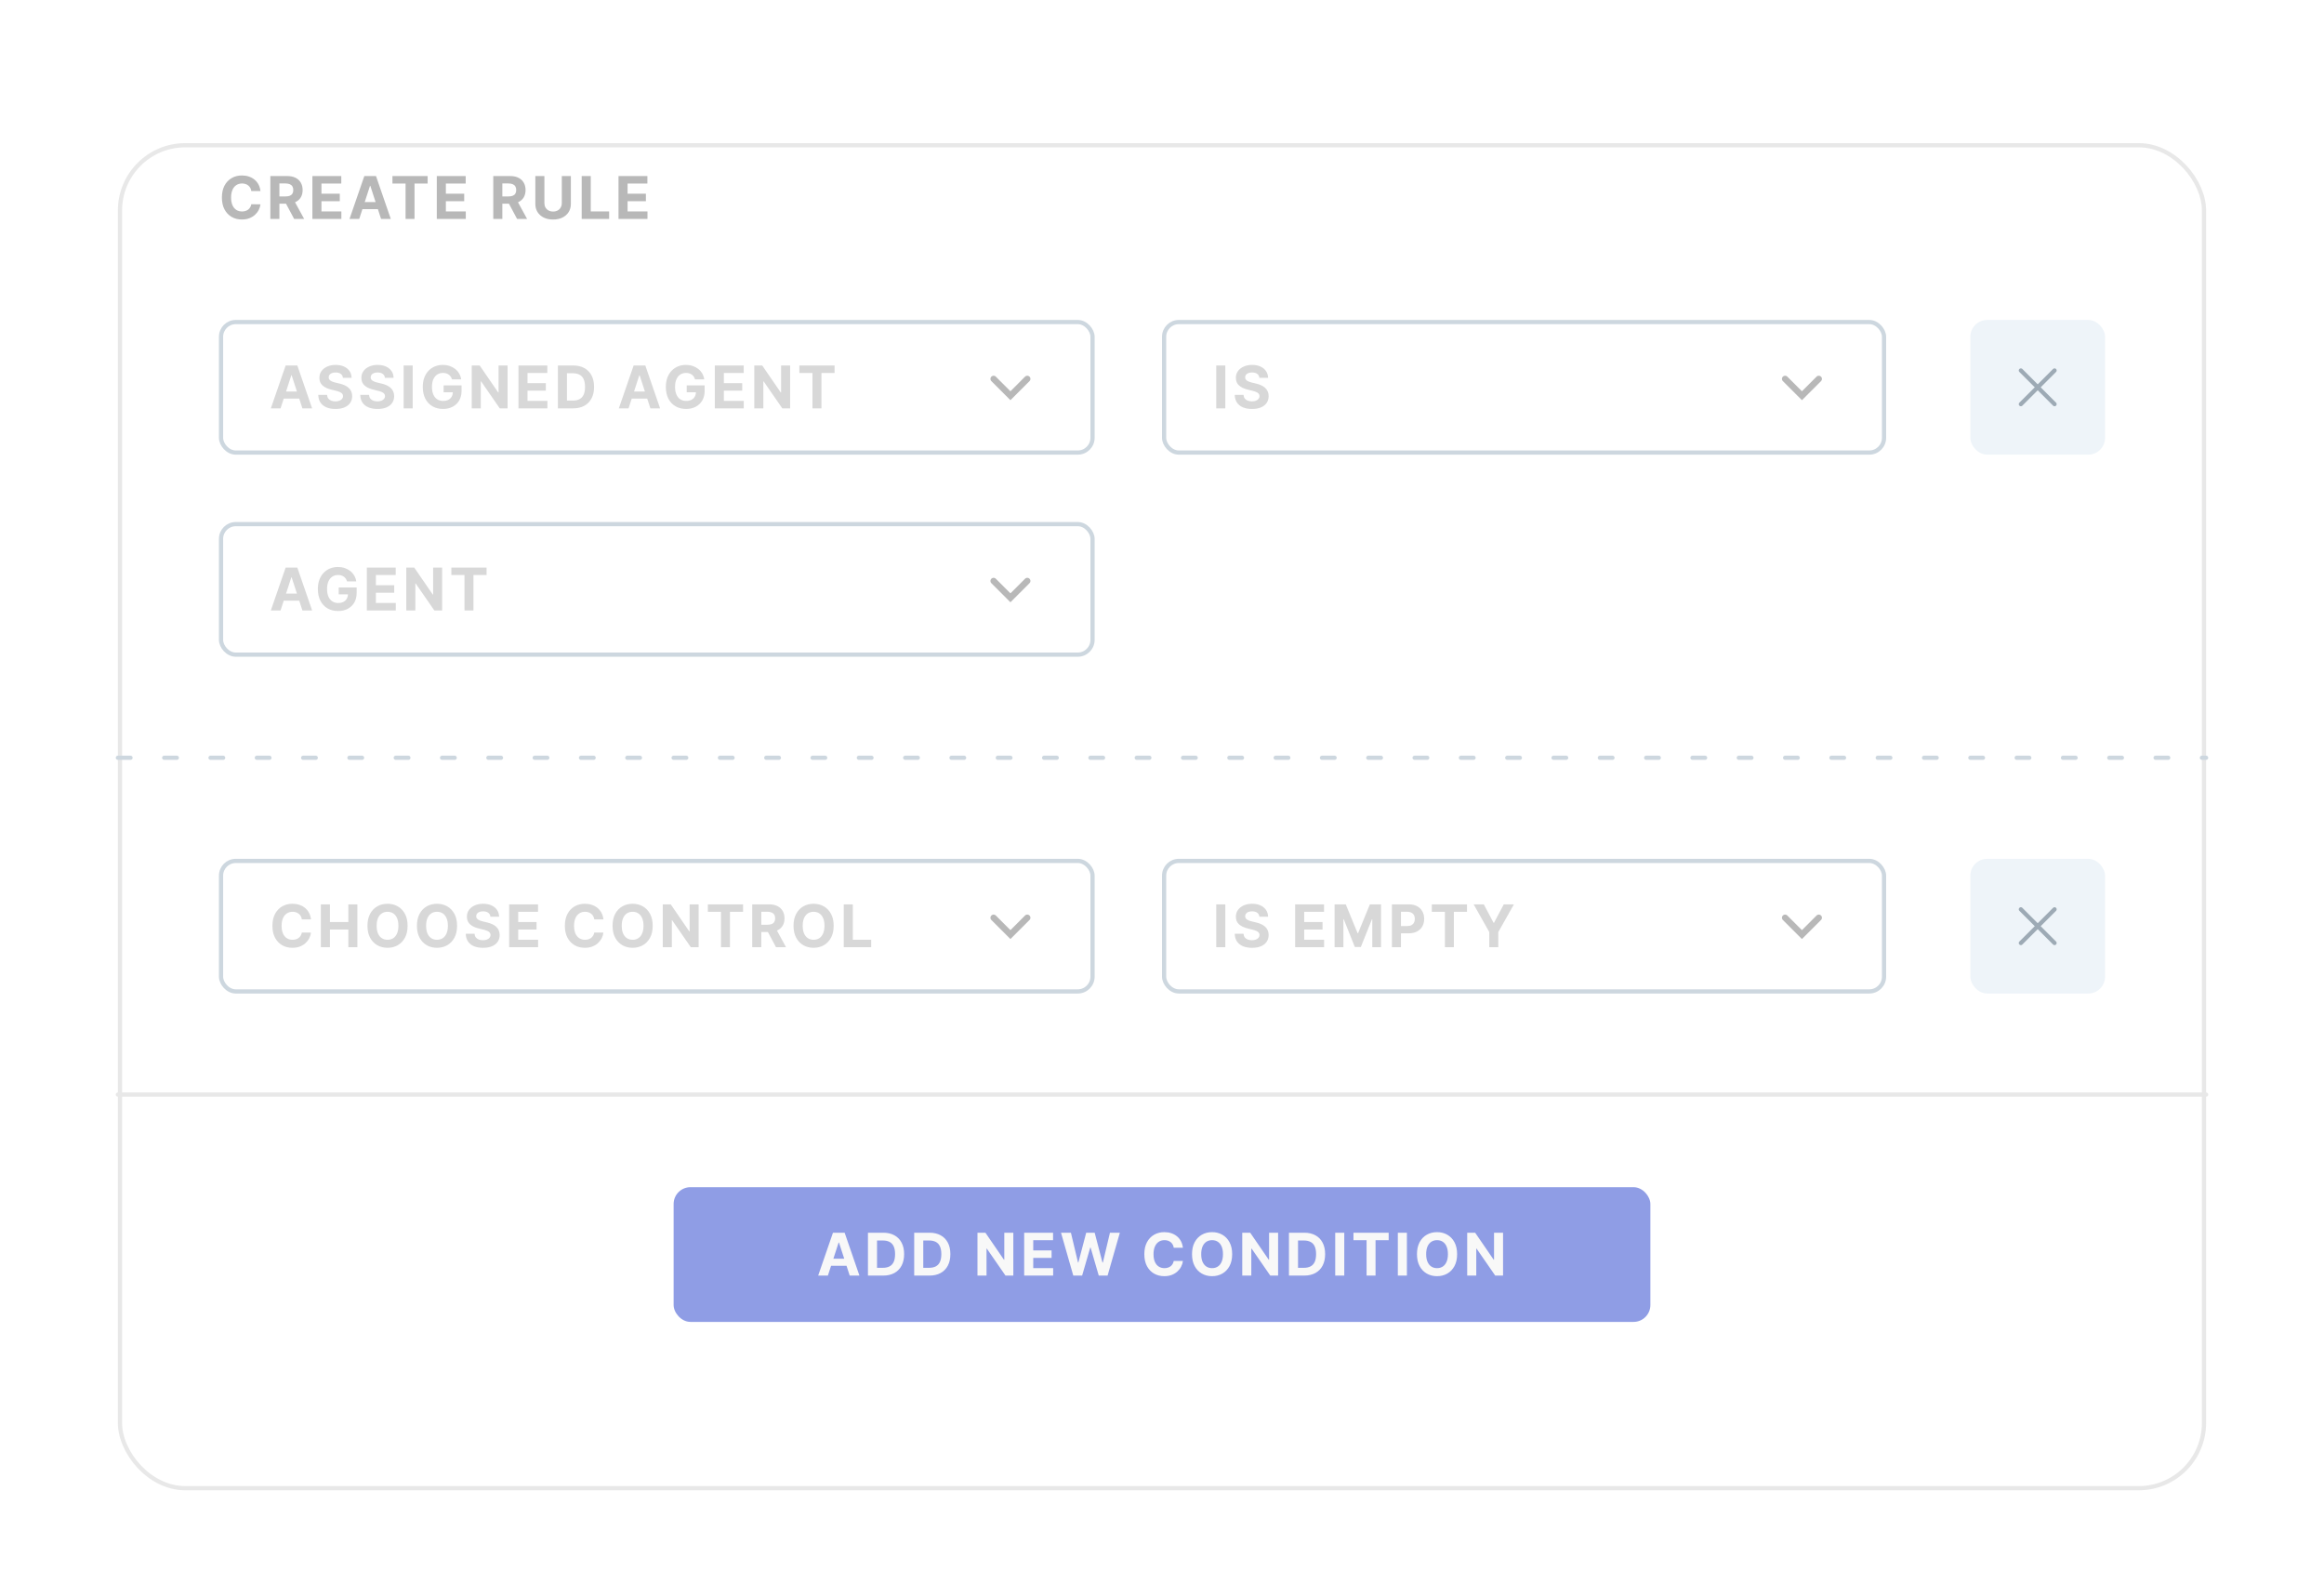 <svg width="552" height="376" viewBox="0 0 552 376" fill="none" xmlns="http://www.w3.org/2000/svg">
<g filter="url(#filter0_dd_491_3547)">
<rect x="28" y="18" width="496" height="320" rx="16" fill="white"/>
<rect x="28.5" y="18.5" width="495" height="319" rx="15.5" stroke="#E8E8E8"/>
</g>
<path d="M61.869 45.383H59.691C59.651 45.101 59.57 44.851 59.447 44.632C59.325 44.41 59.167 44.221 58.975 44.065C58.783 43.91 58.561 43.79 58.309 43.707C58.06 43.624 57.79 43.583 57.499 43.583C56.972 43.583 56.513 43.714 56.121 43.976C55.73 44.234 55.427 44.612 55.212 45.109C54.996 45.603 54.889 46.203 54.889 46.909C54.889 47.635 54.996 48.245 55.212 48.739C55.43 49.233 55.735 49.605 56.126 49.857C56.517 50.109 56.97 50.235 57.484 50.235C57.772 50.235 58.039 50.197 58.284 50.121C58.533 50.044 58.753 49.934 58.945 49.788C59.138 49.639 59.297 49.458 59.423 49.246C59.552 49.034 59.641 48.792 59.691 48.52L61.869 48.53C61.812 48.997 61.671 49.448 61.446 49.882C61.224 50.313 60.924 50.699 60.546 51.041C60.172 51.379 59.724 51.647 59.204 51.846C58.687 52.041 58.102 52.139 57.449 52.139C56.541 52.139 55.729 51.934 55.013 51.523C54.3 51.112 53.737 50.517 53.322 49.738C52.911 48.959 52.706 48.016 52.706 46.909C52.706 45.799 52.915 44.854 53.332 44.075C53.75 43.296 54.317 42.703 55.033 42.295C55.749 41.885 56.554 41.679 57.449 41.679C58.039 41.679 58.586 41.762 59.09 41.928C59.597 42.093 60.046 42.335 60.437 42.653C60.828 42.968 61.146 43.354 61.391 43.812C61.64 44.269 61.799 44.793 61.869 45.383ZM64.212 52V41.818H68.229C68.998 41.818 69.654 41.956 70.198 42.231C70.745 42.503 71.161 42.889 71.446 43.389C71.734 43.886 71.879 44.471 71.879 45.144C71.879 45.82 71.733 46.402 71.441 46.889C71.149 47.373 70.727 47.744 70.173 48.003C69.623 48.261 68.957 48.391 68.175 48.391H65.485V46.66H67.827C68.238 46.66 68.579 46.604 68.851 46.492C69.123 46.379 69.325 46.21 69.457 45.984C69.593 45.759 69.661 45.479 69.661 45.144C69.661 44.806 69.593 44.521 69.457 44.289C69.325 44.057 69.121 43.881 68.846 43.762C68.574 43.639 68.231 43.578 67.817 43.578H66.365V52H64.212ZM69.711 47.367L72.241 52H69.865L67.389 47.367H69.711ZM74.2 52V41.818H81.061V43.593H76.353V46.019H80.708V47.794H76.353V50.225H81.081V52H74.2ZM85.327 52H83.02L86.535 41.818H89.309L92.819 52H90.512L87.962 44.145H87.882L85.327 52ZM85.183 47.998H90.632V49.678H85.183V47.998ZM93.213 43.593V41.818H101.575V43.593H98.458V52H96.33V43.593H93.213ZM103.752 52V41.818H110.613V43.593H105.905V46.019H110.26V47.794H105.905V50.225H110.633V52H103.752ZM117.165 52V41.818H121.182C121.951 41.818 122.607 41.956 123.15 42.231C123.697 42.503 124.113 42.889 124.398 43.389C124.687 43.886 124.831 44.471 124.831 45.144C124.831 45.82 124.685 46.402 124.393 46.889C124.102 47.373 123.679 47.744 123.126 48.003C122.575 48.261 121.909 48.391 121.127 48.391H118.437V46.66H120.779C121.19 46.66 121.531 46.604 121.803 46.492C122.075 46.379 122.277 46.21 122.41 45.984C122.546 45.759 122.613 45.479 122.613 45.144C122.613 44.806 122.546 44.521 122.41 44.289C122.277 44.057 122.073 43.881 121.798 43.762C121.526 43.639 121.183 43.578 120.769 43.578H119.317V52H117.165ZM122.663 47.367L125.194 52H122.817L120.341 47.367H122.663ZM133.441 41.818H135.594V48.43C135.594 49.173 135.417 49.822 135.062 50.379C134.711 50.936 134.218 51.37 133.585 51.682C132.952 51.99 132.215 52.144 131.373 52.144C130.528 52.144 129.789 51.99 129.156 51.682C128.523 51.37 128.03 50.936 127.679 50.379C127.328 49.822 127.152 49.173 127.152 48.43V41.818H129.305V48.246C129.305 48.634 129.389 48.979 129.558 49.281C129.731 49.582 129.973 49.819 130.284 49.992C130.596 50.164 130.959 50.25 131.373 50.25C131.791 50.25 132.154 50.164 132.462 49.992C132.773 49.819 133.014 49.582 133.183 49.281C133.355 48.979 133.441 48.634 133.441 48.246V41.818ZM138.165 52V41.818H140.318V50.225H144.683V52H138.165ZM146.908 52V41.818H153.769V43.593H149.061V46.019H153.416V47.794H149.061V50.225H153.789V52H146.908Z" fill="#B8B8B8"/>
<rect x="52.5" y="76.5" width="207" height="31" rx="3.5" fill="white" stroke="#CDD7DF"/>
<rect x="52.5" y="124.5" width="207" height="31" rx="3.5" fill="white" stroke="#CDD7DF"/>
<rect x="52.5" y="204.5" width="207" height="31" rx="3.5" fill="white" stroke="#CDD7DF"/>
<rect x="276.5" y="204.5" width="171" height="31" rx="3.5" fill="white" stroke="#CDD7DF"/>
<rect x="276.5" y="76.5" width="171" height="31" rx="3.5" fill="white" stroke="#CDD7DF"/>
<rect x="468" y="76" width="32" height="32" rx="4" fill="#EEF4F9"/>
<rect x="468" y="204" width="32" height="32" rx="4" fill="#EEF4F9"/>
<path d="M488 88L480 96" stroke="#9DAAB5" stroke-linecap="round" stroke-linejoin="round"/>
<path d="M480 88L488 96" stroke="#9DAAB5" stroke-linecap="round" stroke-linejoin="round"/>
<path d="M488 216L480 224" stroke="#9DAAB5" stroke-linecap="round" stroke-linejoin="round"/>
<path d="M480 216L488 224" stroke="#9DAAB5" stroke-linecap="round" stroke-linejoin="round"/>
<path d="M236 90L240 94L244 90" stroke="#B8B8B8" stroke-width="1.5" stroke-linecap="round"/>
<path d="M236 138L240 142L244 138" stroke="#B8B8B8" stroke-width="1.5" stroke-linecap="round"/>
<path d="M236 218L240 222L244 218" stroke="#B8B8B8" stroke-width="1.5" stroke-linecap="round"/>
<path d="M424 218L428 222L432 218" stroke="#B8B8B8" stroke-width="1.5" stroke-linecap="round"/>
<path d="M424 90L428 94L432 90" stroke="#B8B8B8" stroke-width="1.5" stroke-linecap="round"/>
<rect x="160" y="282" width="232" height="32" rx="4" fill="#8F9DE5"/>
<path d="M66.64 97H64.333L67.848 86.818H70.622L74.132 97H71.825L69.275 89.145H69.195L66.64 97ZM66.496 92.998H71.945V94.678H66.496V92.998ZM81.449 89.746C81.409 89.345 81.238 89.034 80.936 88.812C80.635 88.59 80.226 88.479 79.709 88.479C79.357 88.479 79.061 88.528 78.819 88.628C78.577 88.724 78.391 88.858 78.262 89.031C78.136 89.203 78.073 89.398 78.073 89.617C78.066 89.799 78.104 89.959 78.187 90.094C78.273 90.23 78.391 90.348 78.54 90.447C78.689 90.544 78.862 90.628 79.057 90.701C79.253 90.771 79.462 90.83 79.684 90.88L80.599 91.099C81.043 91.198 81.45 91.331 81.822 91.496C82.193 91.662 82.514 91.866 82.786 92.108C83.058 92.35 83.268 92.635 83.417 92.963C83.57 93.291 83.648 93.667 83.651 94.092C83.648 94.715 83.489 95.255 83.174 95.712C82.862 96.166 82.411 96.519 81.822 96.771C81.235 97.02 80.527 97.144 79.699 97.144C78.877 97.144 78.161 97.018 77.551 96.766C76.944 96.514 76.47 96.142 76.129 95.648C75.791 95.151 75.614 94.536 75.597 93.803H77.68C77.703 94.145 77.801 94.43 77.974 94.658C78.149 94.884 78.383 95.055 78.674 95.171C78.969 95.283 79.302 95.34 79.674 95.34C80.038 95.34 80.355 95.287 80.623 95.18C80.895 95.074 81.106 94.927 81.255 94.738C81.404 94.549 81.478 94.332 81.478 94.087C81.478 93.858 81.41 93.666 81.275 93.51C81.142 93.354 80.947 93.222 80.688 93.112C80.433 93.003 80.12 92.903 79.748 92.814L78.64 92.535C77.781 92.327 77.103 92 76.606 91.556C76.109 91.112 75.862 90.514 75.865 89.761C75.862 89.145 76.026 88.606 76.358 88.146C76.692 87.685 77.151 87.325 77.735 87.067C78.318 86.808 78.981 86.679 79.724 86.679C80.479 86.679 81.139 86.808 81.702 87.067C82.269 87.325 82.71 87.685 83.025 88.146C83.34 88.606 83.502 89.14 83.512 89.746H81.449ZM91.422 89.746C91.383 89.345 91.212 89.034 90.91 88.812C90.609 88.59 90.199 88.479 89.682 88.479C89.331 88.479 89.034 88.528 88.793 88.628C88.55 88.724 88.365 88.858 88.236 89.031C88.11 89.203 88.047 89.398 88.047 89.617C88.04 89.799 88.078 89.959 88.161 90.094C88.247 90.23 88.365 90.348 88.514 90.447C88.663 90.544 88.836 90.628 89.031 90.701C89.227 90.771 89.436 90.83 89.657 90.88L90.572 91.099C91.016 91.198 91.424 91.331 91.795 91.496C92.166 91.662 92.488 91.866 92.76 92.108C93.032 92.35 93.242 92.635 93.391 92.963C93.544 93.291 93.621 93.667 93.625 94.092C93.621 94.715 93.463 95.255 93.148 95.712C92.836 96.166 92.385 96.519 91.795 96.771C91.209 97.02 90.501 97.144 89.672 97.144C88.85 97.144 88.135 97.018 87.525 96.766C86.918 96.514 86.444 96.142 86.103 95.648C85.765 95.151 85.588 94.536 85.571 93.803H87.654C87.677 94.145 87.775 94.43 87.947 94.658C88.123 94.884 88.357 95.055 88.648 95.171C88.943 95.283 89.276 95.34 89.648 95.34C90.012 95.34 90.329 95.287 90.597 95.18C90.869 95.074 91.079 94.927 91.229 94.738C91.378 94.549 91.452 94.332 91.452 94.087C91.452 93.858 91.384 93.666 91.248 93.51C91.116 93.354 90.92 93.222 90.662 93.112C90.407 93.003 90.093 92.903 89.722 92.814L88.614 92.535C87.755 92.327 87.077 92 86.58 91.556C86.083 91.112 85.836 90.514 85.839 89.761C85.836 89.145 86 88.606 86.332 88.146C86.666 87.685 87.125 87.325 87.709 87.067C88.292 86.808 88.955 86.679 89.697 86.679C90.453 86.679 91.112 86.808 91.676 87.067C92.243 87.325 92.684 87.685 92.998 88.146C93.313 88.606 93.476 89.14 93.486 89.746H91.422ZM98.025 86.818V97H95.873V86.818H98.025ZM107.348 90.109C107.278 89.867 107.181 89.654 107.055 89.468C106.929 89.279 106.775 89.12 106.592 88.991C106.413 88.858 106.208 88.757 105.976 88.688C105.747 88.618 105.494 88.583 105.215 88.583C104.695 88.583 104.238 88.712 103.843 88.971C103.452 89.229 103.147 89.606 102.928 90.099C102.71 90.59 102.6 91.19 102.6 91.899C102.6 92.608 102.708 93.212 102.923 93.709C103.139 94.206 103.444 94.585 103.838 94.847C104.233 95.106 104.698 95.235 105.235 95.235C105.722 95.235 106.138 95.149 106.483 94.977C106.831 94.801 107.096 94.554 107.278 94.236C107.464 93.918 107.557 93.541 107.557 93.107L107.994 93.172H105.369V91.551H109.63V92.834C109.63 93.729 109.441 94.498 109.063 95.141C108.685 95.78 108.165 96.274 107.502 96.622C106.839 96.967 106.08 97.139 105.225 97.139C104.271 97.139 103.432 96.929 102.71 96.508C101.987 96.084 101.424 95.482 101.019 94.703C100.618 93.921 100.418 92.993 100.418 91.919C100.418 91.094 100.537 90.358 100.776 89.712C101.018 89.062 101.356 88.512 101.79 88.061C102.224 87.61 102.729 87.267 103.306 87.032C103.883 86.797 104.508 86.679 105.18 86.679C105.757 86.679 106.294 86.763 106.791 86.933C107.288 87.098 107.729 87.334 108.114 87.638C108.501 87.943 108.818 88.306 109.063 88.727C109.309 89.145 109.466 89.606 109.536 90.109H107.348ZM120.563 86.818V97H118.704L114.274 90.592H114.2V97H112.047V86.818H113.936L118.331 93.222H118.421V86.818H120.563ZM123.142 97V86.818H130.003V88.593H125.295V91.019H129.65V92.794H125.295V95.225H130.023V97H123.142ZM136.124 97H132.514V86.818H136.153C137.178 86.818 138.059 87.022 138.798 87.43C139.537 87.834 140.106 88.416 140.504 89.175C140.905 89.934 141.105 90.842 141.105 91.899C141.105 92.96 140.905 93.871 140.504 94.633C140.106 95.396 139.534 95.981 138.788 96.388C138.046 96.796 137.158 97 136.124 97ZM134.667 95.156H136.034C136.67 95.156 137.206 95.043 137.64 94.817C138.077 94.589 138.406 94.236 138.624 93.758C138.846 93.278 138.957 92.658 138.957 91.899C138.957 91.147 138.846 90.532 138.624 90.055C138.406 89.577 138.079 89.226 137.645 89.001C137.211 88.775 136.675 88.663 136.039 88.663H134.667V95.156ZM149.295 97H146.988L150.503 86.818H153.277L156.787 97H154.48L151.93 89.145H151.85L149.295 97ZM149.151 92.998H154.6V94.678H149.151V92.998ZM165.086 90.109C165.016 89.867 164.918 89.654 164.792 89.468C164.666 89.279 164.512 89.12 164.33 88.991C164.151 88.858 163.945 88.757 163.713 88.688C163.485 88.618 163.231 88.583 162.953 88.583C162.432 88.583 161.975 88.712 161.581 88.971C161.19 89.229 160.885 89.606 160.666 90.099C160.447 90.59 160.338 91.19 160.338 91.899C160.338 92.608 160.445 93.212 160.661 93.709C160.876 94.206 161.181 94.585 161.576 94.847C161.97 95.106 162.436 95.235 162.973 95.235C163.46 95.235 163.876 95.149 164.221 94.977C164.569 94.801 164.834 94.554 165.016 94.236C165.202 93.918 165.294 93.541 165.294 93.107L165.732 93.172H163.107V91.551H167.368V92.834C167.368 93.729 167.179 94.498 166.801 95.141C166.423 95.78 165.903 96.274 165.24 96.622C164.577 96.967 163.818 97.139 162.963 97.139C162.008 97.139 161.17 96.929 160.447 96.508C159.725 96.084 159.161 95.482 158.757 94.703C158.356 93.921 158.155 92.993 158.155 91.919C158.155 91.094 158.275 90.358 158.513 89.712C158.755 89.062 159.093 88.512 159.527 88.061C159.962 87.61 160.467 87.267 161.044 87.032C161.62 86.797 162.245 86.679 162.918 86.679C163.495 86.679 164.032 86.763 164.529 86.933C165.026 87.098 165.467 87.334 165.851 87.638C166.239 87.943 166.556 88.306 166.801 88.727C167.046 89.145 167.203 89.606 167.273 90.109H165.086ZM169.785 97V86.818H176.645V88.593H171.937V91.019H176.292V92.794H171.937V95.225H176.665V97H169.785ZM187.673 86.818V97H185.814L181.384 90.592H181.31V97H179.157V86.818H181.046L185.441 93.222H185.53V86.818H187.673ZM189.864 88.593V86.818H198.226V88.593H195.109V97H192.981V88.593H189.864Z" fill="#D8D8D8"/>
<path d="M66.64 145H64.333L67.848 134.818H70.622L74.132 145H71.825L69.275 137.145H69.195L66.64 145ZM66.496 140.998H71.945V142.678H66.496V140.998ZM82.43 138.109C82.361 137.867 82.263 137.654 82.137 137.468C82.011 137.279 81.857 137.12 81.675 136.991C81.496 136.858 81.29 136.757 81.058 136.688C80.83 136.618 80.576 136.583 80.298 136.583C79.777 136.583 79.32 136.712 78.925 136.971C78.534 137.229 78.23 137.606 78.011 138.099C77.792 138.59 77.683 139.19 77.683 139.899C77.683 140.608 77.79 141.212 78.006 141.709C78.221 142.206 78.526 142.585 78.921 142.847C79.315 143.106 79.781 143.235 80.318 143.235C80.805 143.235 81.221 143.149 81.565 142.977C81.913 142.801 82.179 142.554 82.361 142.236C82.546 141.918 82.639 141.541 82.639 141.107L83.077 141.172H80.452V139.551H84.713V140.834C84.713 141.729 84.523 142.498 84.146 143.141C83.768 143.78 83.248 144.274 82.585 144.622C81.922 144.967 81.163 145.139 80.308 145.139C79.353 145.139 78.514 144.929 77.792 144.508C77.07 144.084 76.506 143.482 76.102 142.703C75.701 141.921 75.5 140.993 75.5 139.919C75.5 139.094 75.619 138.358 75.858 137.712C76.1 137.062 76.438 136.512 76.872 136.061C77.306 135.61 77.812 135.267 78.389 135.032C78.965 134.797 79.59 134.679 80.263 134.679C80.84 134.679 81.376 134.763 81.874 134.933C82.371 135.098 82.812 135.334 83.196 135.638C83.584 135.943 83.9 136.306 84.146 136.727C84.391 137.145 84.548 137.606 84.618 138.109H82.43ZM87.129 145V134.818H93.99V136.593H89.282V139.019H93.637V140.794H89.282V143.225H94.01V145H87.129ZM105.018 134.818V145H103.159L98.729 138.592H98.654V145H96.502V134.818H98.391L102.786 141.222H102.875V134.818H105.018ZM107.209 136.593V134.818H115.571V136.593H112.454V145H110.326V136.593H107.209Z" fill="#D8D8D8"/>
<path d="M73.869 218.383H71.691C71.651 218.101 71.57 217.851 71.447 217.632C71.325 217.41 71.167 217.221 70.975 217.065C70.783 216.91 70.561 216.79 70.309 216.707C70.06 216.625 69.79 216.583 69.499 216.583C68.972 216.583 68.513 216.714 68.121 216.976C67.73 217.234 67.427 217.612 67.212 218.109C66.996 218.603 66.888 219.203 66.888 219.909C66.888 220.635 66.996 221.245 67.212 221.739C67.43 222.232 67.735 222.605 68.126 222.857C68.517 223.109 68.97 223.235 69.484 223.235C69.772 223.235 70.039 223.197 70.284 223.121C70.533 223.045 70.753 222.933 70.945 222.788C71.138 222.638 71.297 222.458 71.423 222.246C71.552 222.034 71.641 221.792 71.691 221.52L73.869 221.53C73.812 221.997 73.671 222.448 73.446 222.882C73.224 223.313 72.924 223.699 72.546 224.04C72.172 224.379 71.724 224.647 71.204 224.846C70.687 225.041 70.102 225.139 69.449 225.139C68.541 225.139 67.729 224.934 67.013 224.523C66.3 224.112 65.737 223.517 65.322 222.738C64.912 221.959 64.706 221.016 64.706 219.909C64.706 218.799 64.915 217.854 65.332 217.075C65.75 216.296 66.317 215.703 67.033 215.295C67.749 214.884 68.554 214.679 69.449 214.679C70.039 214.679 70.586 214.762 71.09 214.928C71.597 215.093 72.046 215.335 72.437 215.653C72.828 215.968 73.146 216.354 73.391 216.812C73.64 217.269 73.799 217.793 73.869 218.383ZM76.212 225V214.818H78.365V219.019H82.735V214.818H84.883V225H82.735V220.794H78.365V225H76.212ZM96.814 219.909C96.814 221.019 96.604 221.964 96.183 222.743C95.765 223.522 95.195 224.117 94.472 224.528C93.753 224.935 92.945 225.139 92.046 225.139C91.141 225.139 90.329 224.934 89.61 224.523C88.891 224.112 88.323 223.517 87.905 222.738C87.487 221.959 87.279 221.016 87.279 219.909C87.279 218.799 87.487 217.854 87.905 217.075C88.323 216.296 88.891 215.703 89.61 215.295C90.329 214.884 91.141 214.679 92.046 214.679C92.945 214.679 93.753 214.884 94.472 215.295C95.195 215.703 95.765 216.296 96.183 217.075C96.604 217.854 96.814 218.799 96.814 219.909ZM94.632 219.909C94.632 219.19 94.524 218.583 94.308 218.089C94.096 217.596 93.796 217.221 93.409 216.966C93.021 216.711 92.567 216.583 92.046 216.583C91.526 216.583 91.072 216.711 90.684 216.966C90.296 217.221 89.995 217.596 89.779 218.089C89.567 218.583 89.461 219.19 89.461 219.909C89.461 220.628 89.567 221.235 89.779 221.729C89.995 222.223 90.296 222.597 90.684 222.852C91.072 223.107 91.526 223.235 92.046 223.235C92.567 223.235 93.021 223.107 93.409 222.852C93.796 222.597 94.096 222.223 94.308 221.729C94.524 221.235 94.632 220.628 94.632 219.909ZM108.565 219.909C108.565 221.019 108.355 221.964 107.934 222.743C107.516 223.522 106.946 224.117 106.224 224.528C105.504 224.935 104.696 225.139 103.798 225.139C102.893 225.139 102.081 224.934 101.361 224.523C100.642 224.112 100.074 223.517 99.656 222.738C99.239 221.959 99.03 221.016 99.03 219.909C99.03 218.799 99.239 217.854 99.656 217.075C100.074 216.296 100.642 215.703 101.361 215.295C102.081 214.884 102.893 214.679 103.798 214.679C104.696 214.679 105.504 214.884 106.224 215.295C106.946 215.703 107.516 216.296 107.934 217.075C108.355 217.854 108.565 218.799 108.565 219.909ZM106.383 219.909C106.383 219.19 106.275 218.583 106.06 218.089C105.848 217.596 105.548 217.221 105.16 216.966C104.772 216.711 104.318 216.583 103.798 216.583C103.277 216.583 102.823 216.711 102.435 216.966C102.048 217.221 101.746 217.596 101.531 218.089C101.318 218.583 101.212 219.19 101.212 219.909C101.212 220.628 101.318 221.235 101.531 221.729C101.746 222.223 102.048 222.597 102.435 222.852C102.823 223.107 103.277 223.235 103.798 223.235C104.318 223.235 104.772 223.107 105.16 222.852C105.548 222.597 105.848 222.223 106.06 221.729C106.275 221.235 106.383 220.628 106.383 219.909ZM116.483 217.746C116.444 217.345 116.273 217.034 115.971 216.812C115.67 216.59 115.26 216.479 114.743 216.479C114.392 216.479 114.095 216.528 113.853 216.628C113.611 216.724 113.426 216.858 113.297 217.031C113.171 217.203 113.108 217.398 113.108 217.617C113.101 217.799 113.139 217.959 113.222 218.094C113.308 218.23 113.426 218.348 113.575 218.447C113.724 218.544 113.896 218.628 114.092 218.701C114.288 218.771 114.496 218.83 114.718 218.88L115.633 219.099C116.077 219.198 116.485 219.331 116.856 219.496C117.227 219.662 117.549 219.866 117.821 220.108C118.093 220.35 118.303 220.635 118.452 220.963C118.605 221.291 118.682 221.667 118.686 222.092C118.682 222.715 118.523 223.255 118.209 223.712C117.897 224.166 117.446 224.519 116.856 224.771C116.27 225.02 115.562 225.144 114.733 225.144C113.911 225.144 113.196 225.018 112.586 224.766C111.979 224.514 111.505 224.142 111.164 223.648C110.826 223.151 110.648 222.536 110.632 221.803H112.715C112.738 222.145 112.836 222.43 113.008 222.658C113.184 222.884 113.418 223.054 113.709 223.17C114.004 223.283 114.337 223.339 114.709 223.339C115.073 223.339 115.39 223.286 115.658 223.18C115.93 223.074 116.14 222.927 116.289 222.738C116.439 222.549 116.513 222.332 116.513 222.087C116.513 221.858 116.445 221.666 116.309 221.51C116.177 221.354 115.981 221.222 115.723 221.112C115.468 221.003 115.154 220.903 114.783 220.814L113.674 220.536C112.816 220.327 112.138 220 111.641 219.556C111.144 219.112 110.897 218.514 110.9 217.761C110.897 217.145 111.061 216.606 111.392 216.146C111.727 215.685 112.186 215.325 112.77 215.067C113.353 214.808 114.016 214.679 114.758 214.679C115.514 214.679 116.173 214.808 116.737 215.067C117.304 215.325 117.745 215.685 118.059 216.146C118.374 216.606 118.537 217.14 118.547 217.746H116.483ZM120.934 225V214.818H127.795V216.593H123.086V219.019H127.442V220.794H123.086V223.225H127.814V225H120.934ZM143.33 218.383H141.152C141.113 218.101 141.031 217.851 140.909 217.632C140.786 217.41 140.629 217.221 140.436 217.065C140.244 216.91 140.022 216.79 139.77 216.707C139.522 216.625 139.252 216.583 138.96 216.583C138.433 216.583 137.974 216.714 137.583 216.976C137.192 217.234 136.888 217.612 136.673 218.109C136.458 218.603 136.35 219.203 136.35 219.909C136.35 220.635 136.458 221.245 136.673 221.739C136.892 222.232 137.197 222.605 137.588 222.857C137.979 223.109 138.431 223.235 138.945 223.235C139.233 223.235 139.5 223.197 139.745 223.121C139.994 223.045 140.214 222.933 140.407 222.788C140.599 222.638 140.758 222.458 140.884 222.246C141.013 222.034 141.103 221.792 141.152 221.52L143.33 221.53C143.274 221.997 143.133 222.448 142.907 222.882C142.685 223.313 142.385 223.699 142.007 224.04C141.633 224.379 141.186 224.647 140.665 224.846C140.148 225.041 139.563 225.139 138.91 225.139C138.002 225.139 137.19 224.934 136.474 224.523C135.762 224.112 135.198 223.517 134.784 222.738C134.373 221.959 134.167 221.016 134.167 219.909C134.167 218.799 134.376 217.854 134.794 217.075C135.211 216.296 135.778 215.703 136.494 215.295C137.21 214.884 138.015 214.679 138.91 214.679C139.5 214.679 140.047 214.762 140.551 214.928C141.058 215.093 141.507 215.335 141.898 215.653C142.289 215.968 142.607 216.354 142.853 216.812C143.101 217.269 143.26 217.793 143.33 218.383ZM155.03 219.909C155.03 221.019 154.82 221.964 154.399 222.743C153.981 223.522 153.411 224.117 152.689 224.528C151.969 224.935 151.161 225.139 150.262 225.139C149.358 225.139 148.546 224.934 147.826 224.523C147.107 224.112 146.539 223.517 146.121 222.738C145.703 221.959 145.495 221.016 145.495 219.909C145.495 218.799 145.703 217.854 146.121 217.075C146.539 216.296 147.107 215.703 147.826 215.295C148.546 214.884 149.358 214.679 150.262 214.679C151.161 214.679 151.969 214.884 152.689 215.295C153.411 215.703 153.981 216.296 154.399 217.075C154.82 217.854 155.03 218.799 155.03 219.909ZM152.848 219.909C152.848 219.19 152.74 218.583 152.524 218.089C152.312 217.596 152.012 217.221 151.625 216.966C151.237 216.711 150.783 216.583 150.262 216.583C149.742 216.583 149.288 216.711 148.9 216.966C148.512 217.221 148.211 217.596 147.995 218.089C147.783 218.583 147.677 219.19 147.677 219.909C147.677 220.628 147.783 221.235 147.995 221.729C148.211 222.223 148.512 222.597 148.9 222.852C149.288 223.107 149.742 223.235 150.262 223.235C150.783 223.235 151.237 223.107 151.625 222.852C152.012 222.597 152.312 222.223 152.524 221.729C152.74 221.235 152.848 220.628 152.848 219.909ZM165.941 214.818V225H164.082L159.652 218.592H159.577V225H157.425V214.818H159.314L163.709 221.222H163.798V214.818H165.941ZM168.132 216.593V214.818H176.494V216.593H173.377V225H171.249V216.593H168.132ZM178.671 225V214.818H182.688C183.457 214.818 184.114 214.956 184.657 215.231C185.204 215.503 185.62 215.889 185.905 216.389C186.193 216.886 186.337 217.471 186.337 218.144C186.337 218.82 186.192 219.402 185.9 219.889C185.608 220.373 185.186 220.744 184.632 221.003C184.082 221.261 183.416 221.391 182.634 221.391H179.944V219.661H182.286C182.697 219.661 183.038 219.604 183.31 219.491C183.582 219.379 183.784 219.21 183.916 218.984C184.052 218.759 184.12 218.479 184.12 218.144C184.12 217.806 184.052 217.521 183.916 217.289C183.784 217.057 183.58 216.881 183.305 216.762C183.033 216.639 182.69 216.578 182.276 216.578H180.824V225H178.671ZM184.17 220.366L186.7 225H184.324L181.848 220.366H184.17ZM198.015 219.909C198.015 221.019 197.805 221.964 197.384 222.743C196.966 223.522 196.396 224.117 195.674 224.528C194.954 224.935 194.146 225.139 193.248 225.139C192.343 225.139 191.531 224.934 190.811 224.523C190.092 224.112 189.524 223.517 189.106 222.738C188.689 221.959 188.48 221.016 188.48 219.909C188.48 218.799 188.689 217.854 189.106 217.075C189.524 216.296 190.092 215.703 190.811 215.295C191.531 214.884 192.343 214.679 193.248 214.679C194.146 214.679 194.954 214.884 195.674 215.295C196.396 215.703 196.966 216.296 197.384 217.075C197.805 217.854 198.015 218.799 198.015 219.909ZM195.833 219.909C195.833 219.19 195.725 218.583 195.51 218.089C195.298 217.596 194.998 217.221 194.61 216.966C194.222 216.711 193.768 216.583 193.248 216.583C192.727 216.583 192.273 216.711 191.885 216.966C191.498 217.221 191.196 217.596 190.981 218.089C190.768 218.583 190.662 219.19 190.662 219.909C190.662 220.628 190.768 221.235 190.981 221.729C191.196 222.223 191.498 222.597 191.885 222.852C192.273 223.107 192.727 223.235 193.248 223.235C193.768 223.235 194.222 223.107 194.61 222.852C194.998 222.597 195.298 222.223 195.51 221.729C195.725 221.235 195.833 220.628 195.833 219.909ZM200.41 225V214.818H202.563V223.225H206.928V225H200.41Z" fill="#D8D8D8"/>
<path d="M291.038 214.818V225H288.885V214.818H291.038ZM299.132 217.746C299.092 217.345 298.922 217.034 298.62 216.812C298.319 216.59 297.909 216.479 297.392 216.479C297.041 216.479 296.744 216.528 296.502 216.628C296.26 216.724 296.075 216.858 295.945 217.031C295.819 217.203 295.756 217.398 295.756 217.617C295.75 217.799 295.788 217.959 295.871 218.094C295.957 218.23 296.075 218.348 296.224 218.447C296.373 218.544 296.545 218.628 296.741 218.701C296.936 218.771 297.145 218.83 297.367 218.88L298.282 219.099C298.726 219.198 299.134 219.331 299.505 219.496C299.876 219.662 300.198 219.866 300.47 220.108C300.741 220.35 300.952 220.635 301.101 220.963C301.253 221.291 301.331 221.667 301.335 222.092C301.331 222.715 301.172 223.255 300.857 223.712C300.546 224.166 300.095 224.519 299.505 224.771C298.918 225.02 298.211 225.144 297.382 225.144C296.56 225.144 295.844 225.018 295.234 224.766C294.628 224.514 294.154 224.142 293.813 223.648C293.475 223.151 293.297 222.536 293.281 221.803H295.364C295.387 222.145 295.485 222.43 295.657 222.658C295.833 222.884 296.066 223.054 296.358 223.17C296.653 223.283 296.986 223.339 297.357 223.339C297.722 223.339 298.038 223.286 298.307 223.18C298.579 223.074 298.789 222.927 298.938 222.738C299.087 222.549 299.162 222.332 299.162 222.087C299.162 221.858 299.094 221.666 298.958 221.51C298.826 221.354 298.63 221.222 298.372 221.112C298.116 221.003 297.803 220.903 297.432 220.814L296.323 220.536C295.465 220.327 294.787 220 294.29 219.556C293.793 219.112 293.546 218.514 293.549 217.761C293.546 217.145 293.71 216.606 294.041 216.146C294.376 215.685 294.835 215.325 295.418 215.067C296.002 214.808 296.665 214.679 297.407 214.679C298.163 214.679 298.822 214.808 299.386 215.067C299.953 215.325 300.393 215.685 300.708 216.146C301.023 216.606 301.185 217.14 301.195 217.746H299.132ZM307.623 225V214.818H314.484V216.593H309.776V219.019H314.131V220.794H309.776V223.225H314.504V225H307.623ZM316.995 214.818H319.65L322.454 221.659H322.573L325.377 214.818H328.032V225H325.944V218.373H325.859L323.225 224.95H321.803L319.168 218.348H319.083V225H316.995V214.818ZM330.606 225V214.818H334.623C335.395 214.818 336.053 214.966 336.596 215.261C337.14 215.552 337.554 215.958 337.839 216.479C338.128 216.996 338.272 217.592 338.272 218.268C338.272 218.945 338.126 219.541 337.834 220.058C337.543 220.575 337.12 220.978 336.567 221.266C336.016 221.555 335.35 221.699 334.568 221.699H332.008V219.974H334.22C334.634 219.974 334.976 219.902 335.244 219.76C335.516 219.614 335.718 219.414 335.851 219.158C335.987 218.9 336.055 218.603 336.055 218.268C336.055 217.93 335.987 217.635 335.851 217.384C335.718 217.128 335.516 216.931 335.244 216.792C334.972 216.649 334.628 216.578 334.21 216.578H332.758V225H330.606ZM340.082 216.593V214.818H348.445V216.593H345.327V225H343.2V216.593H340.082ZM350.025 214.818H352.436L354.758 219.203H354.857L357.179 214.818H359.59L355.877 221.401V225H353.739V221.401L350.025 214.818Z" fill="#D8D8D8"/>
<path d="M291.038 86.818V97H288.885V86.818H291.038ZM299.132 89.746C299.092 89.345 298.922 89.034 298.62 88.812C298.319 88.59 297.909 88.479 297.392 88.479C297.041 88.479 296.744 88.528 296.502 88.628C296.26 88.724 296.075 88.858 295.945 89.031C295.819 89.203 295.756 89.398 295.756 89.617C295.75 89.799 295.788 89.959 295.871 90.094C295.957 90.23 296.075 90.348 296.224 90.447C296.373 90.544 296.545 90.628 296.741 90.701C296.936 90.771 297.145 90.83 297.367 90.88L298.282 91.099C298.726 91.198 299.134 91.331 299.505 91.496C299.876 91.662 300.198 91.866 300.47 92.108C300.741 92.35 300.952 92.635 301.101 92.963C301.253 93.291 301.331 93.667 301.335 94.092C301.331 94.715 301.172 95.255 300.857 95.712C300.546 96.166 300.095 96.519 299.505 96.771C298.918 97.02 298.211 97.144 297.382 97.144C296.56 97.144 295.844 97.018 295.234 96.766C294.628 96.514 294.154 96.142 293.813 95.648C293.475 95.151 293.297 94.536 293.281 93.803H295.364C295.387 94.145 295.485 94.43 295.657 94.658C295.833 94.884 296.066 95.055 296.358 95.171C296.653 95.283 296.986 95.34 297.357 95.34C297.722 95.34 298.038 95.287 298.307 95.18C298.579 95.074 298.789 94.927 298.938 94.738C299.087 94.549 299.162 94.332 299.162 94.087C299.162 93.858 299.094 93.666 298.958 93.51C298.826 93.354 298.63 93.222 298.372 93.112C298.116 93.003 297.803 92.903 297.432 92.814L296.323 92.535C295.465 92.327 294.787 92 294.29 91.556C293.793 91.112 293.546 90.514 293.549 89.761C293.546 89.145 293.71 88.606 294.041 88.146C294.376 87.685 294.835 87.325 295.418 87.067C296.002 86.808 296.665 86.679 297.407 86.679C298.163 86.679 298.822 86.808 299.386 87.067C299.953 87.325 300.393 87.685 300.708 88.146C301.023 88.606 301.185 89.14 301.195 89.746H299.132Z" fill="#D8D8D8"/>
<path d="M196.64 303H194.333L197.848 292.818H200.622L204.132 303H201.825L199.275 295.145H199.195L196.64 303ZM196.496 298.998H201.945V300.678H196.496V298.998ZM209.767 303H206.158V292.818H209.797C210.821 292.818 211.703 293.022 212.442 293.43C213.181 293.834 213.749 294.416 214.147 295.175C214.548 295.934 214.749 296.842 214.749 297.899C214.749 298.96 214.548 299.871 214.147 300.634C213.749 301.396 213.177 301.981 212.432 302.388C211.689 302.796 210.801 303 209.767 303ZM208.31 301.156H209.677C210.314 301.156 210.849 301.043 211.283 300.817C211.721 300.589 212.049 300.236 212.268 299.759C212.49 299.278 212.601 298.658 212.601 297.899C212.601 297.147 212.49 296.532 212.268 296.055C212.049 295.577 211.722 295.226 211.288 295.001C210.854 294.775 210.319 294.663 209.682 294.663H208.31V301.156ZM220.753 303H217.143V292.818H220.782C221.806 292.818 222.688 293.022 223.427 293.43C224.166 293.834 224.735 294.416 225.132 295.175C225.534 295.934 225.734 296.842 225.734 297.899C225.734 298.96 225.534 299.871 225.132 300.634C224.735 301.396 224.163 301.981 223.417 302.388C222.675 302.796 221.787 303 220.753 303ZM219.296 301.156H220.663C221.299 301.156 221.835 301.043 222.269 300.817C222.706 300.589 223.034 300.236 223.253 299.759C223.475 299.278 223.586 298.658 223.586 297.899C223.586 297.147 223.475 296.532 223.253 296.055C223.034 295.577 222.708 295.226 222.274 295.001C221.84 294.775 221.304 294.663 220.668 294.663H219.296V301.156ZM240.685 292.818V303H238.826L234.396 296.592H234.322V303H232.169V292.818H234.058L238.453 299.222H238.543V292.818H240.685ZM243.264 303V292.818H250.125V294.593H245.417V297.019H249.772V298.794H245.417V301.225H250.145V303H243.264ZM254.928 303L252.015 292.818H254.366L256.052 299.893H256.136L257.995 292.818H260.009L261.863 299.908H261.953L263.638 292.818H265.99L263.076 303H260.978L259.04 296.343H258.96L257.026 303H254.928ZM280.966 296.383H278.788C278.749 296.101 278.667 295.851 278.545 295.632C278.422 295.41 278.265 295.221 278.072 295.065C277.88 294.91 277.658 294.79 277.406 294.707C277.158 294.625 276.888 294.583 276.596 294.583C276.069 294.583 275.61 294.714 275.219 294.976C274.828 295.234 274.524 295.612 274.309 296.109C274.093 296.603 273.986 297.203 273.986 297.909C273.986 298.635 274.093 299.245 274.309 299.739C274.528 300.232 274.833 300.605 275.224 300.857C275.615 301.109 276.067 301.235 276.581 301.235C276.869 301.235 277.136 301.197 277.381 301.121C277.63 301.045 277.85 300.933 278.043 300.788C278.235 300.638 278.394 300.458 278.52 300.246C278.649 300.034 278.739 299.792 278.788 299.52L280.966 299.53C280.91 299.997 280.769 300.448 280.543 300.882C280.321 301.313 280.021 301.699 279.643 302.04C279.269 302.379 278.821 302.647 278.301 302.846C277.784 303.041 277.199 303.139 276.546 303.139C275.638 303.139 274.826 302.934 274.11 302.523C273.397 302.112 272.834 301.517 272.42 300.738C272.009 299.959 271.803 299.016 271.803 297.909C271.803 296.799 272.012 295.854 272.43 295.075C272.847 294.296 273.414 293.703 274.13 293.295C274.846 292.884 275.651 292.679 276.546 292.679C277.136 292.679 277.683 292.762 278.187 292.928C278.694 293.093 279.143 293.335 279.534 293.653C279.925 293.968 280.243 294.354 280.489 294.812C280.737 295.269 280.896 295.793 280.966 296.383ZM292.666 297.909C292.666 299.019 292.456 299.964 292.035 300.743C291.617 301.522 291.047 302.117 290.324 302.528C289.605 302.935 288.797 303.139 287.898 303.139C286.993 303.139 286.181 302.934 285.462 302.523C284.743 302.112 284.175 301.517 283.757 300.738C283.339 299.959 283.131 299.016 283.131 297.909C283.131 296.799 283.339 295.854 283.757 295.075C284.175 294.296 284.743 293.703 285.462 293.295C286.181 292.884 286.993 292.679 287.898 292.679C288.797 292.679 289.605 292.884 290.324 293.295C291.047 293.703 291.617 294.296 292.035 295.075C292.456 295.854 292.666 296.799 292.666 297.909ZM290.484 297.909C290.484 297.19 290.376 296.583 290.16 296.089C289.948 295.596 289.648 295.221 289.261 294.966C288.873 294.711 288.419 294.583 287.898 294.583C287.378 294.583 286.924 294.711 286.536 294.966C286.148 295.221 285.847 295.596 285.631 296.089C285.419 296.583 285.313 297.19 285.313 297.909C285.313 298.628 285.419 299.235 285.631 299.729C285.847 300.223 286.148 300.597 286.536 300.852C286.924 301.107 287.378 301.235 287.898 301.235C288.419 301.235 288.873 301.107 289.261 300.852C289.648 300.597 289.948 300.223 290.16 299.729C290.376 299.235 290.484 298.628 290.484 297.909ZM303.577 292.818V303H301.718L297.288 296.592H297.213V303H295.061V292.818H296.95L301.345 299.222H301.434V292.818H303.577ZM309.765 303H306.156V292.818H309.795C310.819 292.818 311.701 293.022 312.44 293.43C313.179 293.834 313.747 294.416 314.145 295.175C314.546 295.934 314.747 296.842 314.747 297.899C314.747 298.96 314.546 299.871 314.145 300.634C313.747 301.396 313.176 301.981 312.43 302.388C311.687 302.796 310.799 303 309.765 303ZM308.308 301.156H309.676C310.312 301.156 310.847 301.043 311.281 300.817C311.719 300.589 312.047 300.236 312.266 299.759C312.488 299.278 312.599 298.658 312.599 297.899C312.599 297.147 312.488 296.532 312.266 296.055C312.047 295.577 311.721 295.226 311.286 295.001C310.852 294.775 310.317 294.663 309.681 294.663H308.308V301.156ZM319.294 292.818V303H317.141V292.818H319.294ZM321.477 294.593V292.818H329.839V294.593H326.722V303H324.594V294.593H321.477ZM334.169 292.818V303H332.017V292.818H334.169ZM346.097 297.909C346.097 299.019 345.886 299.964 345.466 300.743C345.048 301.522 344.478 302.117 343.755 302.528C343.036 302.935 342.227 303.139 341.329 303.139C340.424 303.139 339.612 302.934 338.893 302.523C338.174 302.112 337.605 301.517 337.188 300.738C336.77 299.959 336.561 299.016 336.561 297.909C336.561 296.799 336.77 295.854 337.188 295.075C337.605 294.296 338.174 293.703 338.893 293.295C339.612 292.884 340.424 292.679 341.329 292.679C342.227 292.679 343.036 292.884 343.755 293.295C344.478 293.703 345.048 294.296 345.466 295.075C345.886 295.854 346.097 296.799 346.097 297.909ZM343.914 297.909C343.914 297.19 343.807 296.583 343.591 296.089C343.379 295.596 343.079 295.221 342.691 294.966C342.304 294.711 341.85 294.583 341.329 294.583C340.809 294.583 340.355 294.711 339.967 294.966C339.579 295.221 339.278 295.596 339.062 296.089C338.85 296.583 338.744 297.19 338.744 297.909C338.744 298.628 338.85 299.235 339.062 299.729C339.278 300.223 339.579 300.597 339.967 300.852C340.355 301.107 340.809 301.235 341.329 301.235C341.85 301.235 342.304 301.107 342.691 300.852C343.079 300.597 343.379 300.223 343.591 299.729C343.807 299.235 343.914 298.628 343.914 297.909ZM357.008 292.818V303H355.149L350.719 296.592H350.644V303H348.492V292.818H350.381L354.776 299.222H354.865V292.818H357.008Z" fill="#F8F8F8"/>
<path d="M28 180H524" stroke="#CDD7DF" stroke-linecap="round" stroke-dasharray="3 8"/>
<path d="M28 260H524" stroke="#E8E8E8" stroke-linecap="round"/>
<defs>
<filter id="filter0_dd_491_3547" x="0" y="0" width="552" height="376" filterUnits="userSpaceOnUse" color-interpolation-filters="sRGB">
<feFlood flood-opacity="0" result="BackgroundImageFix"/>
<feColorMatrix in="SourceAlpha" type="matrix" values="0 0 0 0 0 0 0 0 0 0 0 0 0 0 0 0 0 0 127 0" result="hardAlpha"/>
<feMorphology radius="4" operator="erode" in="SourceAlpha" result="effect1_dropShadow_491_3547"/>
<feOffset dy="10"/>
<feGaussianBlur stdDeviation="16"/>
<feColorMatrix type="matrix" values="0 0 0 0 0.094 0 0 0 0 0.153 0 0 0 0 0.294 0 0 0 0.1 0"/>
<feBlend mode="normal" in2="BackgroundImageFix" result="effect1_dropShadow_491_3547"/>
<feColorMatrix in="SourceAlpha" type="matrix" values="0 0 0 0 0 0 0 0 0 0 0 0 0 0 0 0 0 0 127 0" result="hardAlpha"/>
<feMorphology radius="6" operator="erode" in="SourceAlpha" result="effect2_dropShadow_491_3547"/>
<feOffset dy="6"/>
<feGaussianBlur stdDeviation="7"/>
<feColorMatrix type="matrix" values="0 0 0 0 0.094 0 0 0 0 0.153 0 0 0 0 0.294 0 0 0 0.12 0"/>
<feBlend mode="normal" in2="effect1_dropShadow_491_3547" result="effect2_dropShadow_491_3547"/>
<feBlend mode="normal" in="SourceGraphic" in2="effect2_dropShadow_491_3547" result="shape"/>
</filter>
</defs>
</svg>
